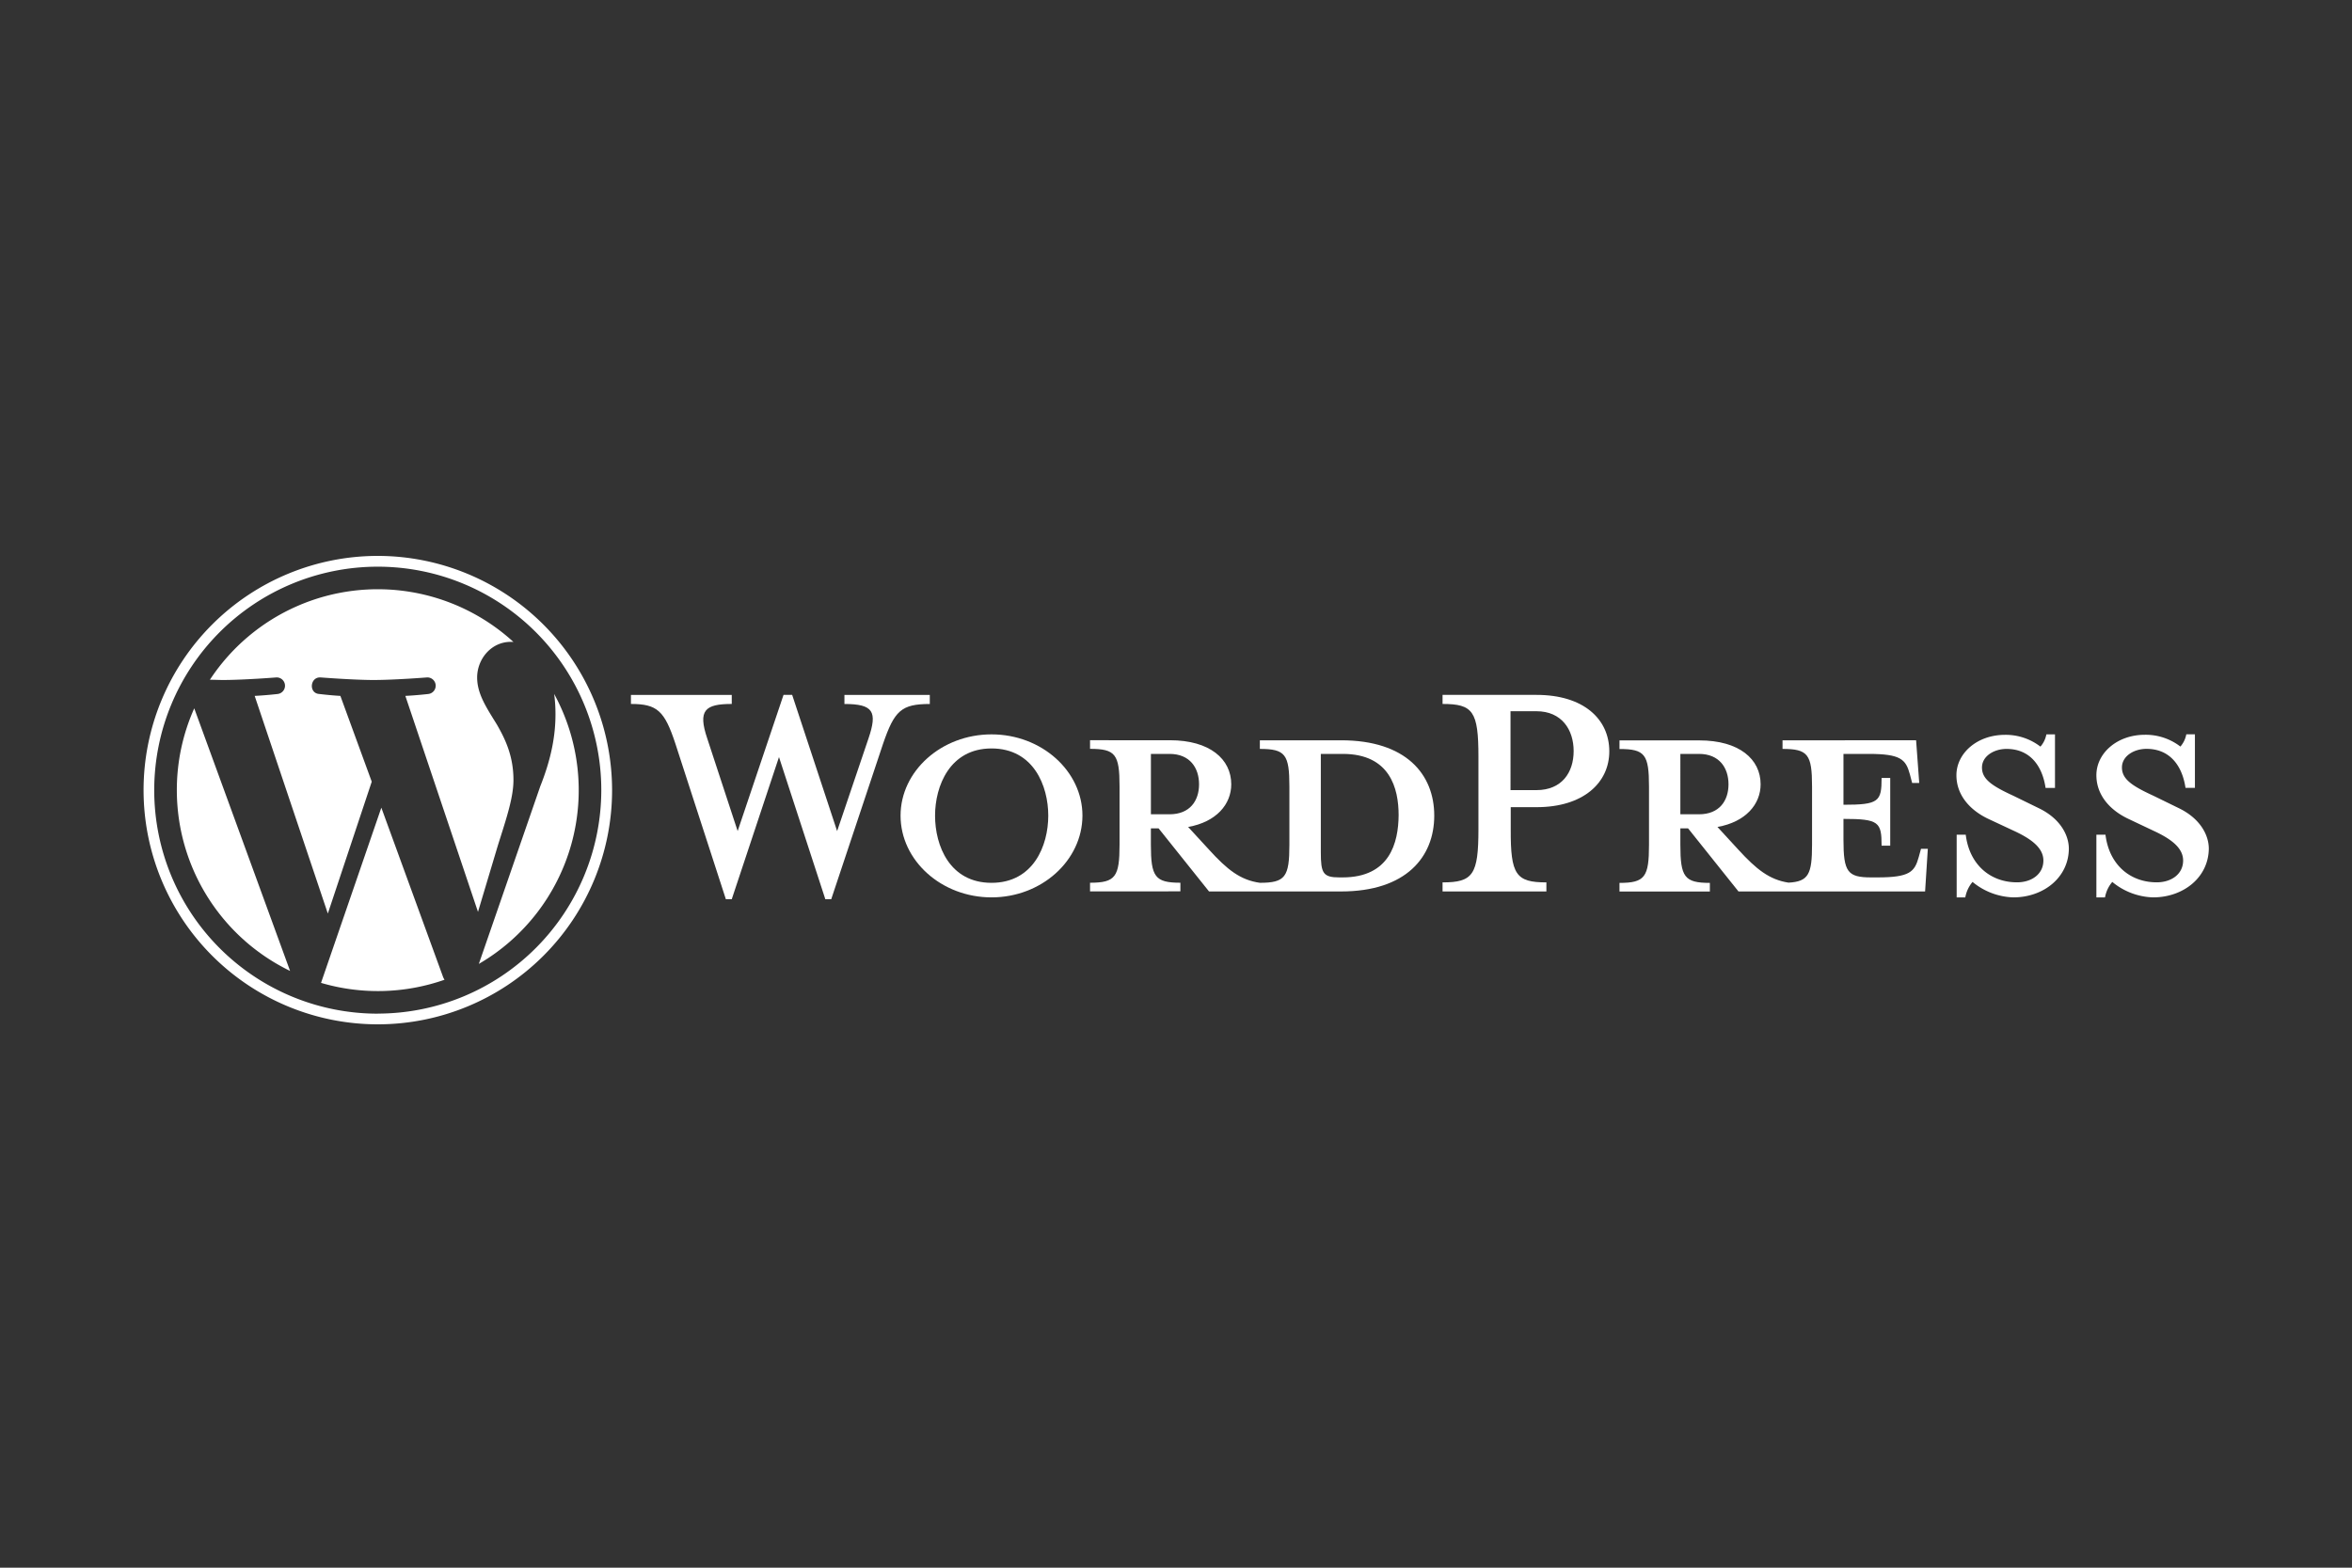 <svg id="Logo" xmlns="http://www.w3.org/2000/svg" width="750" height="500" viewBox="0 0 750 500">
  <rect x="0" y="0" width="750" height="500" fill="#333333" stroke="none"/>
  <defs>
    <style>
      .cls-1 {
        fill: #fff;
      }
    </style>
  </defs>
  <title>wordpress-logo-white</title>
  <g id="Layer_2" data-name="Layer 2">
    <g>
      <path class="cls-1" d="M427.66,236.11H401.74v2.75c8.11,0,9.42,1.73,9.42,12v18.54c0,10.28-1.31,12.16-9.42,12.16-6.22-.87-10.42-4.2-16.21-10.57l-6.66-7.24c9-1.59,13.75-7.24,13.75-13.61,0-8-6.8-14.05-19.55-14.05H347.59v2.75c8.11,0,9.41,1.74,9.41,12v18.54c0,10.28-1.3,12.16-9.41,12.16v2.75H376.4v-2.75c-8.1,0-9.41-1.88-9.41-12.16V264.2h2.46l16.08,20.12h42.13c20.71,0,29.69-11,29.69-24.18S448.37,236.11,427.66,236.11ZM367,259.71V240.45h5.94c6.52,0,9.41,4.49,9.41,9.7s-2.89,9.56-9.41,9.56Zm61.11,20.13h-1c-5.21,0-5.93-1.31-5.93-8V240.45h7c15.06,0,17.81,11,17.81,19.55C445.91,268.83,443.16,279.84,428.1,279.84Z"/>
      <path class="cls-1" d="M266.94,265.07l10-29.54c2.9-8.55,1.59-11-7.67-11v-2.89h27.22v2.89c-9.12,0-11.3,2.18-14.92,12.74l-16.51,49.53h-1.88L248.4,241.46l-15.06,45.33h-1.88l-16.07-49.53c-3.48-10.57-5.8-12.74-14.2-12.74v-2.89h32.15v2.89c-8.54,0-10.86,2-7.82,11l9.7,29.54,14.63-43.44h2.75Z"/>
      <path class="cls-1" d="M316.17,286.21c-15.93,0-29-11.73-29-26.07,0-14.19,13-25.92,29-25.92s29,11.73,29,25.92C345.13,274.48,332.1,286.21,316.17,286.21Zm0-47.5c-13.32,0-18,12-18,21.43,0,9.56,4.64,21.43,18,21.43s18.1-11.87,18.1-21.43C334.27,250.73,329.63,238.71,316.17,238.71Z"/>
      <path class="cls-1" d="M493.11,281.43v2.89H460v-2.89c9.7,0,11.44-2.46,11.44-16.94V241.32c0-14.48-1.74-16.8-11.44-16.8v-2.89h30c14.91,0,23.17,7.67,23.17,18,0,10-8.26,17.81-23.17,17.81h-8.26v7.1C481.67,279,483.41,281.43,493.11,281.43Zm-3.18-54.59h-8.26V252h8.26c8.11,0,11.87-5.64,11.87-12.45S498,226.84,489.93,226.84Z"/>
      <path class="cls-1" d="M612.57,270.71l-.72,2.61c-1.31,4.78-2.9,6.52-13.18,6.52h-2c-7.53,0-8.83-1.74-8.83-12v-6.66c11.29,0,12.16,1,12.16,8.54h2.75V248.12H600c0,7.53-.87,8.55-12.16,8.55V240.45h8c10.28,0,11.87,1.74,13.18,6.52l.72,2.75H612l-1-13.61H568.41v2.75c8.1,0,9.41,1.73,9.41,12v18.54c0,9.4-1.11,11.77-7.5,12.11-6.08-.93-10.25-4.24-16-10.52l-6.66-7.24c9-1.59,13.76-7.24,13.76-13.61,0-8-6.81-14-19.55-14H516.42v2.75c8.11,0,9.41,1.73,9.41,12v18.54c0,10.28-1.3,12.16-9.41,12.16v2.75h28.82v-2.75c-8.11,0-9.41-1.88-9.41-12.16V264.2h2.46l16.07,20.12h59.51l.87-13.61Zm-76.74-11V240.45h5.94c6.51,0,9.41,4.49,9.41,9.7s-2.9,9.56-9.41,9.56Z"/>
      <path class="cls-1" d="M642,286.21a21.37,21.37,0,0,1-13-4.93,10.49,10.49,0,0,0-2.31,4.93h-2.75v-20h2.89c1.16,9.55,7.82,15.2,16.36,15.2,4.64,0,8.4-2.61,8.4-6.95,0-3.77-3.33-6.66-9.27-9.41L634,261.16c-5.79-2.75-10.14-7.53-10.14-13.9,0-6.95,6.52-12.89,15.5-12.89a18.15,18.15,0,0,1,11.29,3.76,8.15,8.15,0,0,0,1.89-3.91h2.75v17.09h-3c-1-6.81-4.78-12.45-12.46-12.45-4,0-7.82,2.31-7.82,5.94s3,5.79,10,9l8,3.91c7,3.33,9.7,8.69,9.7,13C659.63,279.84,651.67,286.21,642,286.21Z"/>
      <path class="cls-1" d="M686.56,286.21a21.36,21.36,0,0,1-13-4.93,10.49,10.49,0,0,0-2.32,4.93h-2.75v-20h2.9c1.16,9.55,7.81,15.2,16.36,15.2,4.63,0,8.4-2.61,8.4-6.95,0-3.77-3.33-6.66-9.27-9.41l-8.25-3.91c-5.8-2.75-10.14-7.53-10.14-13.9,0-6.95,6.52-12.89,15.49-12.89a18.18,18.18,0,0,1,11.3,3.76,8.15,8.15,0,0,0,1.88-3.91h2.75v17.09h-3c-1-6.81-4.78-12.45-12.45-12.45-4,0-7.82,2.31-7.82,5.94s3,5.79,10,9l8,3.91c7,3.33,9.7,8.69,9.7,13C704.23,279.84,696.26,286.21,686.56,286.21Z"/>
      <g>
        <path class="cls-1" d="M56.39,252A64.1,64.1,0,0,0,92.5,309.67L61.94,225.92A63.77,63.77,0,0,0,56.39,252Z"/>
        <path class="cls-1" d="M163.73,248.76c0-7.91-2.84-13.4-5.28-17.67-3.25-5.28-6.3-9.75-6.3-15,0-5.89,4.47-11.38,10.76-11.38.29,0,.56,0,.83.05A64.07,64.07,0,0,0,66.93,216.8c1.5,0,2.92.08,4.12.08,6.7,0,17.08-.82,17.08-.82a2.65,2.65,0,0,1,.41,5.28s-3.47.41-7.33.61l23.33,69.42,14-42.06-10-27.36c-3.45-.2-6.72-.61-6.72-.61-3.45-.2-3-5.48.41-5.28,0,0,10.58.82,16.88.82,6.7,0,17.07-.82,17.07-.82a2.65,2.65,0,0,1,.41,5.28s-3.47.41-7.33.61l23.16,68.89,6.39-21.36C161.62,260.62,163.73,254.25,163.73,248.76Z"/>
        <path class="cls-1" d="M121.6,257.6l-19.23,55.88a64.24,64.24,0,0,0,39.38-1,5.62,5.62,0,0,1-.46-.88Z"/>
        <path class="cls-1" d="M176.7,221.25a48.64,48.64,0,0,1,.43,6.59c0,6.51-1.21,13.82-4.87,23l-19.57,56.59a64.1,64.1,0,0,0,24-86.14Z"/>
        <path class="cls-1" d="M120.47,177.3A74.7,74.7,0,1,0,195.18,252,74.78,74.78,0,0,0,120.47,177.3Zm0,146A71.28,71.28,0,1,1,191.74,252,71.36,71.36,0,0,1,120.47,323.28Z"/>
      </g>
    </g>
  </g>
</svg>
